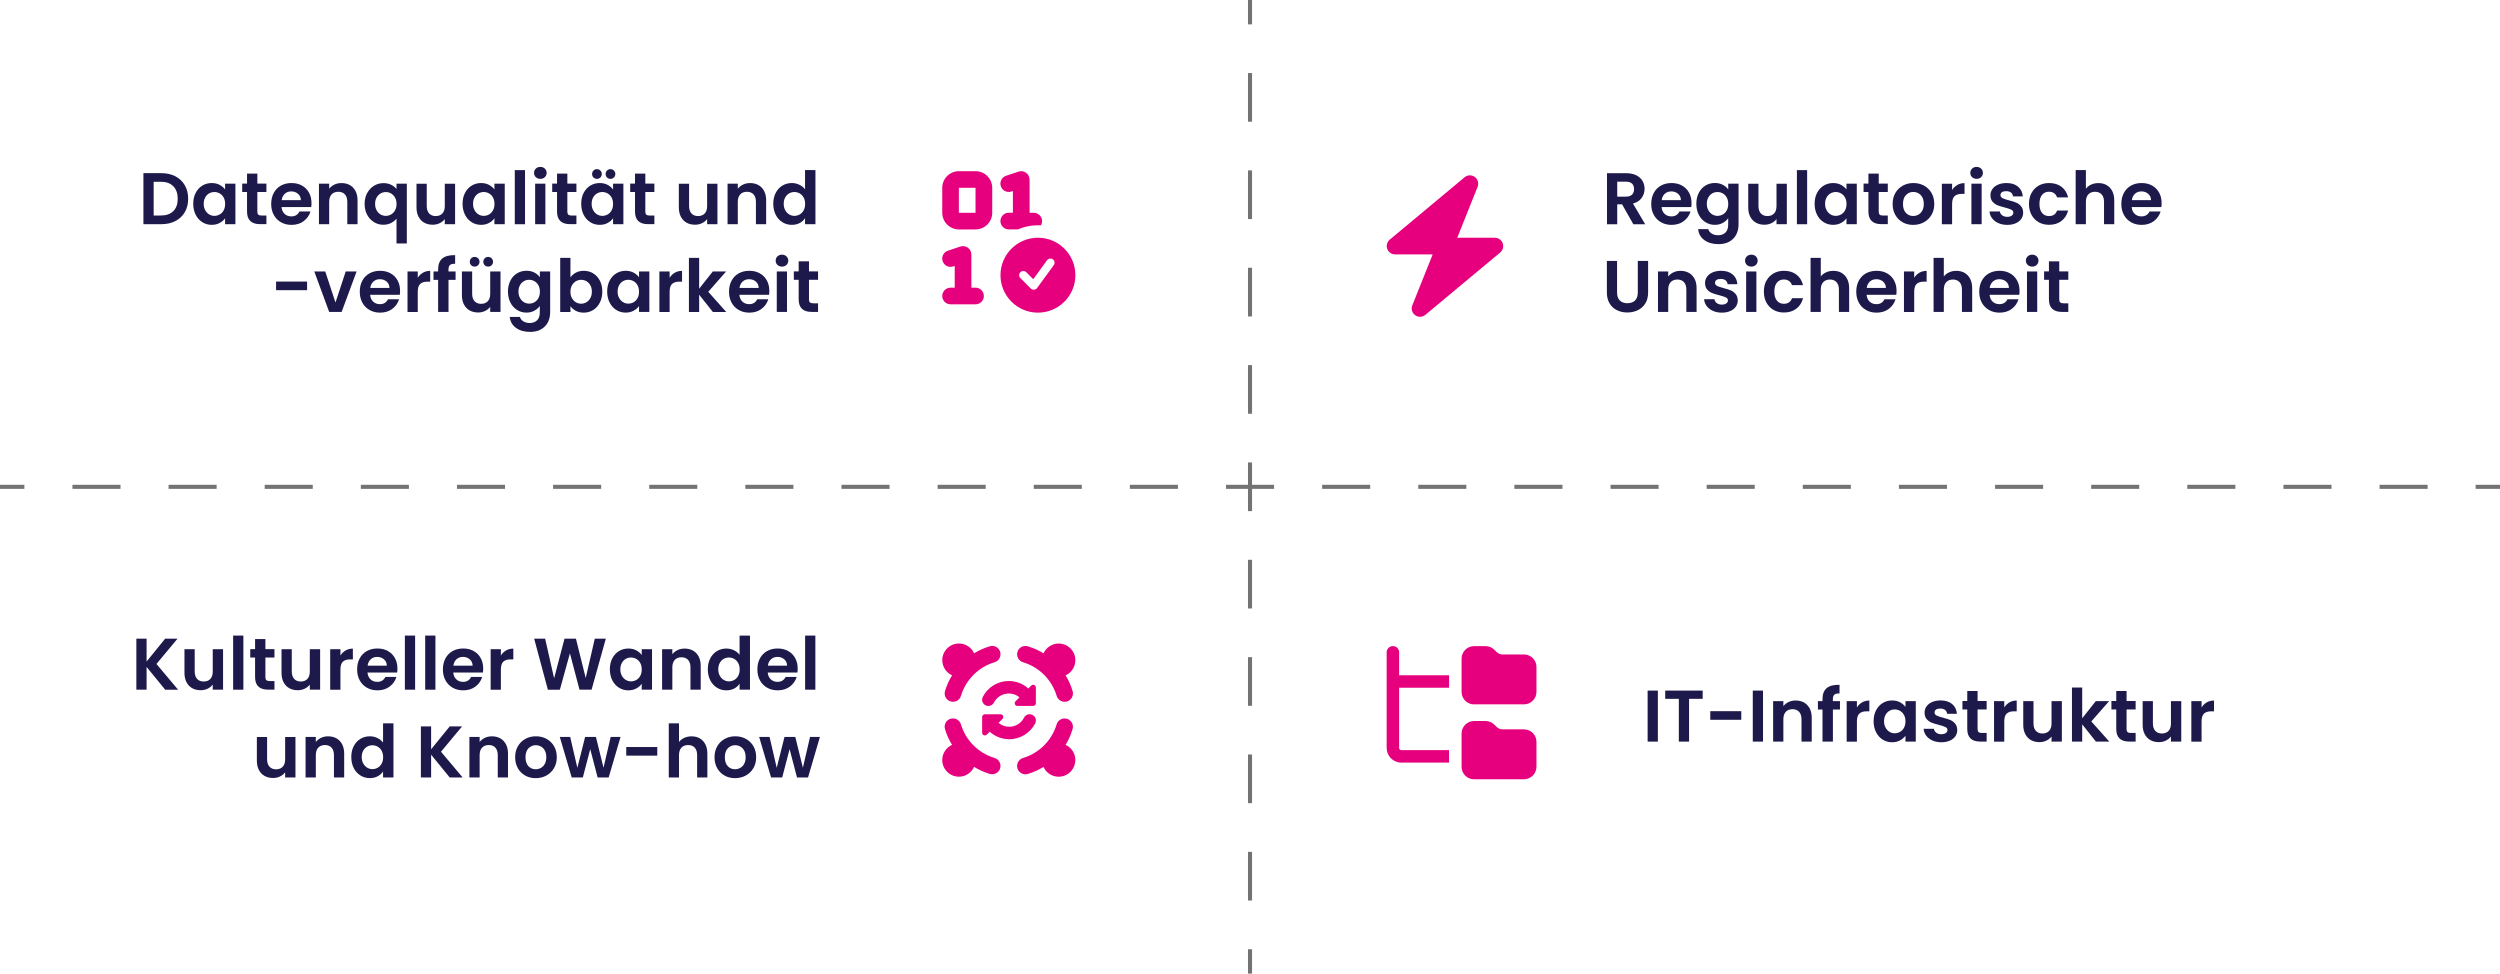 <?xml version="1.0" encoding="UTF-8"?><svg xmlns="http://www.w3.org/2000/svg" viewBox="0 0 615.31 239.63"><defs><style>.uuid-9eb226da-b118-4d9a-80cc-3f0273743ef3,.uuid-52013535-f1a2-4a9f-9bfd-acfae7cf7bed,.uuid-8a4cb3f1-69f9-4aa1-a532-5be0b13ec50f,.uuid-6f5a1a34-dc42-4eb6-9cbe-15b4fe16d3a2{fill:none;}.uuid-52013535-f1a2-4a9f-9bfd-acfae7cf7bed{stroke-dasharray:11.83 11.83;}.uuid-52013535-f1a2-4a9f-9bfd-acfae7cf7bed,.uuid-8a4cb3f1-69f9-4aa1-a532-5be0b13ec50f,.uuid-6f5a1a34-dc42-4eb6-9cbe-15b4fe16d3a2{stroke:#737373;stroke-miterlimit:10;}.uuid-8a4cb3f1-69f9-4aa1-a532-5be0b13ec50f{stroke-dasharray:11.98 11.98;}.uuid-22dbec62-2d8e-416d-bfd3-a33f44b3c7f4{fill:#1e194b;}.uuid-1caa45ed-05af-4856-8077-782c73925625{fill:#e6007e;}</style></defs><g id="uuid-40d6e15c-6933-4a2f-ba5b-5f354fa594ca"><line class="uuid-6f5a1a34-dc42-4eb6-9cbe-15b4fe16d3a2" x1="0" y1="119.82" x2="6" y2="119.82"/><line class="uuid-52013535-f1a2-4a9f-9bfd-acfae7cf7bed" x1="17.83" y1="119.82" x2="603.4" y2="119.82"/><line class="uuid-6f5a1a34-dc42-4eb6-9cbe-15b4fe16d3a2" x1="609.31" y1="119.82" x2="615.31" y2="119.82"/><line class="uuid-6f5a1a34-dc42-4eb6-9cbe-15b4fe16d3a2" x1="307.66" y1="0" x2="307.66" y2="6"/><line class="uuid-8a4cb3f1-69f9-4aa1-a532-5be0b13ec50f" x1="307.66" y1="17.98" x2="307.66" y2="227.64"/><line class="uuid-6f5a1a34-dc42-4eb6-9cbe-15b4fe16d3a2" x1="307.66" y1="233.63" x2="307.66" y2="239.63"/><path class="uuid-1caa45ed-05af-4856-8077-782c73925625" d="M253.41,44.18v8.19h1.02c1.13,0,2.05.92,2.05,2.05,0,.38-.1.74-.29,1.04-.24-.01-.49-.02-.74-.02-1.75,0-3.41.36-4.92,1.02h-2.25c-1.13,0-2.05-.92-2.05-2.05s.92-2.05,2.05-2.05h1.02v-5.35l-.38.13c-1.08.36-2.23-.22-2.59-1.29s.22-2.23,1.29-2.59l3.07-1.02c.63-.21,1.32-.11,1.85.28.53.38.85,1,.85,1.66ZM239.08,62.61v8.19h1.02c1.13,0,2.05.92,2.05,2.05s-.92,2.05-2.05,2.05h-6.14c-1.13,0-2.05-.92-2.05-2.05s.92-2.05,2.05-2.05h1.02v-5.35l-.38.13c-1.08.36-2.23-.22-2.59-1.29-.36-1.07.22-2.23,1.29-2.59l3.07-1.02c.63-.21,1.31-.1,1.84.28.53.38.86,1,.86,1.66ZM231.91,46.23c0-2.26,1.84-4.1,4.1-4.1h4.1c2.26,0,4.1,1.84,4.1,4.1v6.14c0,2.26-1.84,4.1-4.1,4.1h-4.1c-2.26,0-4.1-1.84-4.1-4.1v-6.14ZM240.1,46.23h-4.1v6.14h4.1v-6.14ZM246.24,67.73c0-5.09,4.13-9.22,9.22-9.22s9.22,4.13,9.22,9.22-4.13,9.22-9.22,9.22-9.22-4.13-9.22-9.22ZM259.13,63.83c-.45-.33-1.1-.23-1.43.22l-3.39,4.67-1.72-1.72c-.4-.4-1.05-.4-1.45,0-.4.4-.4,1.05,0,1.45l2.56,2.56c.21.21.51.32.81.29.3-.03.57-.18.75-.42l4.1-5.63c.33-.45.23-1.1-.22-1.43Z"/><path class="uuid-1caa45ed-05af-4856-8077-782c73925625" d="M344.37,160.56c0-.85-.68-1.54-1.54-1.54s-1.54.68-1.54,1.54v23.55c0,1.98,1.61,3.58,3.58,3.58h11.77v-3.07h-11.77c-.28,0-.51-.23-.51-.51v-14.85h12.29v-3.07h-12.29v-5.63ZM362.8,173.36h12.29c1.7,0,3.07-1.38,3.07-3.07v-6.14c0-1.7-1.38-3.07-3.07-3.07h-5.29c-.54,0-1.06-.22-1.45-.6l-.55-.55c-.58-.58-1.36-.9-2.17-.9h-2.83c-1.7,0-3.07,1.38-3.07,3.08v8.19c0,1.7,1.38,3.07,3.07,3.07ZM362.8,191.79h12.29c1.7,0,3.07-1.38,3.07-3.07v-6.14c0-1.7-1.38-3.07-3.07-3.07h-5.29c-.54,0-1.06-.22-1.45-.6l-.55-.55c-.58-.58-1.36-.9-2.17-.9h-2.83c-1.7,0-3.07,1.38-3.07,3.08v8.19c0,1.7,1.38,3.07,3.07,3.07Z"/><path class="uuid-1caa45ed-05af-4856-8077-782c73925625" d="M234.32,166.22c-.74,1.2-1.32,2.5-1.73,3.87-.32,1.08.29,2.23,1.38,2.55s2.23-.29,2.55-1.38c1.18-3.96,4.31-7.09,8.27-8.27,1.08-.32,1.7-1.47,1.38-2.55s-1.46-1.7-2.54-1.38c-1.38.41-2.67.99-3.88,1.73-.64-1.42-2.07-2.41-3.73-2.41-2.26,0-4.1,1.84-4.1,4.1,0,1.66.99,3.09,2.41,3.73ZM262.26,166.22c1.42-.64,2.41-2.07,2.41-3.73,0-2.26-1.84-4.1-4.1-4.1-1.66,0-3.09.99-3.73,2.41-1.2-.74-2.5-1.32-3.87-1.73-1.08-.32-2.23.29-2.55,1.38s.29,2.23,1.38,2.55c3.96,1.18,7.09,4.31,8.27,8.27.32,1.08,1.47,1.7,2.55,1.38,1.08-.33,1.7-1.47,1.38-2.55-.41-1.38-.99-2.67-1.73-3.87ZM264.67,187.06c0-1.66-.99-3.09-2.41-3.73.74-1.2,1.32-2.5,1.73-3.87.32-1.08-.29-2.23-1.38-2.55-1.08-.32-2.23.29-2.55,1.38-1.18,3.96-4.31,7.09-8.27,8.27-1.08.32-1.7,1.47-1.38,2.55.33,1.08,1.47,1.7,2.55,1.38,1.38-.41,2.67-.99,3.87-1.73.64,1.42,2.07,2.41,3.73,2.41,2.26,0,4.1-1.84,4.1-4.1ZM234.32,183.33c-1.42.64-2.41,2.07-2.41,3.73,0,2.26,1.84,4.1,4.1,4.1,1.66,0,3.09-.99,3.73-2.41,1.2.74,2.5,1.32,3.87,1.73,1.08.32,2.23-.29,2.55-1.38.32-1.08-.29-2.23-1.38-2.55-3.96-1.18-7.09-4.31-8.27-8.27-.32-1.08-1.47-1.7-2.55-1.38s-1.7,1.46-1.38,2.54c.41,1.38.99,2.67,1.73,3.87h0ZM248.29,170.68c1,0,1.92.36,2.63.95l-.98.98c-.42.42-.12,1.14.47,1.14h3.87c.36,0,.67-.3.67-.67v-3.87c0-.6-.72-.89-1.14-.47l-.72.72c-1.27-1.15-2.96-1.85-4.81-1.85-2.79,0-5.2,1.59-6.39,3.91-.38.76-.09,1.68.67,2.07.76.38,1.68.09,2.07-.67.68-1.33,2.06-2.23,3.65-2.23h0ZM252.04,176.64c-.68,1.33-2.06,2.23-3.65,2.23-1,0-1.92-.36-2.63-.95l.98-.98c.42-.42.12-1.14-.47-1.14h-3.87c-.36,0-.67.3-.67.67v3.87c0,.6.72.89,1.14.47l.72-.72c1.27,1.15,2.96,1.85,4.81,1.85,2.79,0,5.2-1.59,6.39-3.91.38-.76.09-1.68-.67-2.07-.76-.38-1.68-.09-2.07.67h-.01Z"/><path class="uuid-1caa45ed-05af-4856-8077-782c73925625" d="M362.98,43.55c.76.55,1.04,1.55.7,2.42l-5.02,12.55h9.26c.86,0,1.63.54,1.93,1.35.29.81.04,1.72-.61,2.27l-18.43,15.36c-.72.6-1.75.63-2.51.08-.76-.55-1.04-1.55-.7-2.42l5.02-12.55h-9.26c-.86,0-1.63-.54-1.93-1.35-.29-.81-.04-1.72.61-2.27l18.43-15.36c.72-.6,1.75-.63,2.51-.08Z"/></g><g id="uuid-0d43458c-1b04-4d3d-8b19-157603331106"><rect class="uuid-9eb226da-b118-4d9a-80cc-3f0273743ef3" x="11.88" y="35.39" width="190.04" height="41.44"/><path class="uuid-22dbec62-2d8e-416d-bfd3-a33f44b3c7f4" d="M43.17,43.4c1,.52,1.78,1.25,2.32,2.2.55.95.82,2.06.82,3.32s-.27,2.36-.82,3.3c-.55.94-1.32,1.67-2.32,2.19-1,.52-2.16.77-3.48.77h-4.39v-12.56h4.39c1.32,0,2.48.26,3.48.77ZM42.66,51.96c.72-.72,1.08-1.73,1.08-3.04s-.36-2.33-1.08-3.07c-.72-.74-1.74-1.11-3.06-1.11h-1.78v8.3h1.78c1.32,0,2.34-.36,3.06-1.08Z"/><path class="uuid-22dbec62-2d8e-416d-bfd3-a33f44b3c7f4" d="M48.16,47.48c.4-.78.95-1.38,1.64-1.8.69-.42,1.46-.63,2.31-.63.74,0,1.4.15,1.95.45.56.3,1,.68,1.34,1.13v-1.42h2.54v9.97h-2.54v-1.46c-.32.47-.77.85-1.34,1.16-.57.31-1.23.46-1.97.46-.84,0-1.61-.22-2.29-.65-.69-.43-1.24-1.04-1.64-1.83-.4-.79-.6-1.69-.6-2.71s.2-1.9.6-2.68ZM55.05,48.62c-.24-.44-.56-.77-.97-1.01-.41-.23-.85-.35-1.31-.35s-.9.11-1.3.34c-.4.23-.72.56-.96,1-.25.44-.37.96-.37,1.56s.12,1.12.37,1.57c.25.45.57.8.97,1.04.4.24.83.36,1.29.36s.91-.12,1.31-.35c.41-.23.73-.57.97-1.01.24-.44.36-.96.36-1.58s-.12-1.14-.36-1.57Z"/><path class="uuid-22dbec62-2d8e-416d-bfd3-a33f44b3c7f4" d="M63.34,47.28v4.82c0,.34.08.58.24.73.16.15.44.22.82.22h1.17v2.12h-1.58c-2.12,0-3.19-1.03-3.19-3.1v-4.81h-1.19v-2.07h1.19v-2.47h2.54v2.47h2.23v2.07h-2.23Z"/><path class="uuid-22dbec62-2d8e-416d-bfd3-a33f44b3c7f4" d="M76.59,50.96h-7.29c.06.72.31,1.28.76,1.69.44.41.99.61,1.64.61.94,0,1.6-.4,2-1.21h2.72c-.29.96-.84,1.75-1.66,2.37-.82.62-1.82.93-3.01.93-.96,0-1.82-.21-2.58-.64-.76-.43-1.36-1.03-1.78-1.81-.43-.78-.64-1.68-.64-2.7s.21-1.94.63-2.72c.42-.78,1.01-1.38,1.76-1.8.76-.42,1.63-.63,2.61-.63s1.8.2,2.55.61c.75.41,1.33.99,1.75,1.74.41.75.62,1.61.62,2.58,0,.36-.02.68-.07.97ZM74.05,49.26c-.01-.65-.25-1.17-.7-1.56-.46-.39-1.01-.59-1.67-.59-.62,0-1.15.19-1.57.57-.43.38-.69.9-.78,1.58h4.73Z"/><path class="uuid-22dbec62-2d8e-416d-bfd3-a33f44b3c7f4" d="M86.9,46.19c.73.75,1.1,1.8,1.1,3.14v5.85h-2.52v-5.51c0-.79-.2-1.4-.59-1.83-.4-.43-.94-.64-1.62-.64s-1.25.21-1.65.64c-.4.43-.6,1.04-.6,1.83v5.51h-2.52v-9.97h2.52v1.24c.34-.43.77-.77,1.29-1.02.52-.25,1.09-.37,1.72-.37,1.19,0,2.15.38,2.88,1.12Z"/><path class="uuid-22dbec62-2d8e-416d-bfd3-a33f44b3c7f4" d="M90.37,47.53c.41-.77.97-1.38,1.68-1.81s1.49-.65,2.34-.65c.71,0,1.33.14,1.88.41s.99.62,1.32,1.03v-1.3h2.54v14.72h-2.54v-6.12c-.34.43-.79.79-1.35,1.08-.56.29-1.2.43-1.91.43-.84,0-1.61-.22-2.31-.66-.7-.44-1.26-1.05-1.67-1.83-.41-.78-.61-1.67-.61-2.66s.21-1.88.62-2.65ZM97.22,48.62c-.25-.44-.58-.78-.98-1.01-.4-.23-.83-.34-1.29-.34s-.87.11-1.27.34c-.4.23-.73.56-.98,1-.25.44-.38.96-.38,1.57s.13,1.14.38,1.59c.25.45.58.79.98,1.02.4.23.83.34,1.27.34s.89-.11,1.29-.34c.4-.23.73-.56.98-1.01.25-.44.38-.97.38-1.58s-.13-1.14-.38-1.58Z"/><path class="uuid-22dbec62-2d8e-416d-bfd3-a33f44b3c7f4" d="M112.01,45.21v9.97h-2.54v-1.26c-.32.43-.75.77-1.27,1.02-.52.25-1.09.37-1.7.37-.78,0-1.47-.16-2.07-.49-.6-.33-1.07-.82-1.41-1.46-.34-.64-.51-1.41-.51-2.29v-5.85h2.52v5.49c0,.79.2,1.4.59,1.83.4.43.94.64,1.62.64s1.24-.21,1.64-.64c.4-.43.59-1.03.59-1.83v-5.49h2.54Z"/><path class="uuid-22dbec62-2d8e-416d-bfd3-a33f44b3c7f4" d="M114.45,47.48c.4-.78.95-1.38,1.64-1.8.69-.42,1.46-.63,2.31-.63.74,0,1.4.15,1.95.45.56.3,1,.68,1.34,1.13v-1.42h2.54v9.97h-2.54v-1.46c-.32.47-.77.85-1.34,1.16-.57.31-1.23.46-1.97.46-.84,0-1.61-.22-2.29-.65-.69-.43-1.24-1.04-1.64-1.83-.4-.79-.6-1.69-.6-2.71s.2-1.9.6-2.68ZM121.34,48.62c-.24-.44-.56-.77-.97-1.01-.41-.23-.85-.35-1.31-.35s-.9.11-1.3.34c-.4.23-.72.56-.96,1-.25.44-.37.96-.37,1.56s.12,1.12.37,1.57c.25.45.57.8.97,1.04.4.24.83.36,1.29.36s.91-.12,1.31-.35c.41-.23.73-.57.97-1.01.24-.44.36-.96.36-1.58s-.12-1.14-.36-1.57Z"/><path class="uuid-22dbec62-2d8e-416d-bfd3-a33f44b3c7f4" d="M129.22,41.87v13.32h-2.52v-13.32h2.52Z"/><path class="uuid-22dbec62-2d8e-416d-bfd3-a33f44b3c7f4" d="M131.88,43.6c-.29-.28-.44-.63-.44-1.05s.15-.77.44-1.05c.29-.28.66-.42,1.11-.42s.81.14,1.11.42c.29.28.44.63.44,1.05s-.15.77-.44,1.05c-.29.28-.66.42-1.11.42s-.81-.14-1.11-.42ZM134.23,45.21v9.97h-2.52v-9.97h2.52Z"/><path class="uuid-22dbec62-2d8e-416d-bfd3-a33f44b3c7f4" d="M139.64,47.28v4.82c0,.34.08.58.24.73.16.15.44.22.82.22h1.17v2.12h-1.58c-2.12,0-3.19-1.03-3.19-3.1v-4.81h-1.19v-2.07h1.19v-2.47h2.54v2.47h2.23v2.07h-2.23Z"/><path class="uuid-22dbec62-2d8e-416d-bfd3-a33f44b3c7f4" d="M143.65,47.48c.4-.78.95-1.38,1.64-1.8.69-.42,1.46-.63,2.31-.63.74,0,1.4.15,1.95.45.56.3,1,.68,1.34,1.13v-1.42h2.54v9.97h-2.54v-1.46c-.32.47-.77.85-1.34,1.16-.57.31-1.23.46-1.97.46-.84,0-1.61-.22-2.29-.65-.69-.43-1.24-1.04-1.64-1.83-.4-.79-.6-1.69-.6-2.71s.2-1.9.6-2.68ZM150.53,48.62c-.24-.44-.56-.77-.97-1.01-.41-.23-.85-.35-1.31-.35s-.9.11-1.3.34c-.4.23-.72.56-.96,1-.25.44-.37.96-.37,1.56s.12,1.12.37,1.57c.25.45.57.8.97,1.04.4.24.83.36,1.29.36s.91-.12,1.31-.35c.41-.23.73-.57.97-1.01.24-.44.36-.96.36-1.58s-.12-1.14-.36-1.57ZM146.07,43.68c-.23-.23-.34-.51-.34-.85s.11-.62.34-.85.51-.35.85-.35.62.12.85.35.35.52.35.85-.12.62-.35.85c-.23.23-.52.34-.85.34s-.62-.11-.85-.34ZM149.4,43.68c-.23-.23-.34-.51-.34-.85s.11-.62.34-.85.51-.35.85-.35.62.12.85.35c.23.23.35.52.35.85s-.12.62-.35.85c-.23.23-.52.34-.85.34s-.62-.11-.85-.34Z"/><path class="uuid-22dbec62-2d8e-416d-bfd3-a33f44b3c7f4" d="M158.83,47.28v4.82c0,.34.08.58.24.73.16.15.44.22.82.22h1.17v2.12h-1.58c-2.12,0-3.19-1.03-3.19-3.1v-4.81h-1.19v-2.07h1.19v-2.47h2.54v2.47h2.23v2.07h-2.23Z"/><path class="uuid-22dbec62-2d8e-416d-bfd3-a33f44b3c7f4" d="M176.58,45.21v9.97h-2.54v-1.26c-.32.43-.75.77-1.27,1.02-.52.25-1.09.37-1.7.37-.78,0-1.47-.16-2.07-.49-.6-.33-1.07-.82-1.41-1.46-.34-.64-.51-1.41-.51-2.29v-5.85h2.52v5.49c0,.79.2,1.4.59,1.83.4.43.94.64,1.62.64s1.24-.21,1.64-.64c.4-.43.59-1.03.59-1.83v-5.49h2.54Z"/><path class="uuid-22dbec62-2d8e-416d-bfd3-a33f44b3c7f4" d="M187.47,46.19c.73.75,1.1,1.8,1.1,3.14v5.85h-2.52v-5.51c0-.79-.2-1.4-.59-1.83-.4-.43-.94-.64-1.62-.64s-1.25.21-1.65.64c-.4.43-.6,1.04-.6,1.83v5.51h-2.52v-9.97h2.52v1.24c.34-.43.77-.77,1.29-1.02.52-.25,1.09-.37,1.72-.37,1.19,0,2.15.38,2.88,1.12Z"/><path class="uuid-22dbec62-2d8e-416d-bfd3-a33f44b3c7f4" d="M190.92,47.48c.4-.78.95-1.38,1.65-1.8.7-.42,1.47-.63,2.32-.63.65,0,1.27.14,1.85.42.59.28,1.06.66,1.4,1.12v-4.73h2.56v13.32h-2.56v-1.48c-.31.49-.75.89-1.31,1.19-.56.3-1.22.45-1.96.45-.84,0-1.61-.22-2.3-.65-.7-.43-1.25-1.04-1.65-1.83-.4-.79-.6-1.69-.6-2.71s.2-1.9.6-2.68ZM197.8,48.62c-.24-.44-.56-.77-.97-1.01-.41-.23-.85-.35-1.31-.35s-.9.11-1.3.34c-.4.23-.72.56-.96,1-.25.44-.37.96-.37,1.56s.12,1.12.37,1.57c.25.45.57.8.97,1.04.4.24.83.36,1.29.36s.91-.12,1.31-.35.73-.57.97-1.01c.24-.44.36-.96.36-1.58s-.12-1.14-.36-1.57Z"/><path class="uuid-22dbec62-2d8e-416d-bfd3-a33f44b3c7f4" d="M75.58,69.3v2.12h-7.63v-2.12h7.63Z"/><path class="uuid-22dbec62-2d8e-416d-bfd3-a33f44b3c7f4" d="M82.57,74.46l2.52-7.65h2.68l-3.69,9.97h-3.06l-3.67-9.97h2.7l2.52,7.65Z"/><path class="uuid-22dbec62-2d8e-416d-bfd3-a33f44b3c7f4" d="M98.39,72.56h-7.29c.06.72.31,1.28.76,1.69.44.41.99.61,1.64.61.94,0,1.6-.4,2-1.21h2.72c-.29.96-.84,1.75-1.66,2.37-.82.62-1.82.93-3.01.93-.96,0-1.82-.21-2.58-.64-.76-.43-1.36-1.03-1.78-1.81-.43-.78-.64-1.68-.64-2.7s.21-1.94.63-2.72c.42-.78,1.01-1.38,1.76-1.8.76-.42,1.63-.63,2.61-.63s1.8.2,2.55.61c.75.41,1.33.99,1.75,1.74.41.75.62,1.61.62,2.58,0,.36-.02.68-.07.97ZM95.85,70.86c-.01-.65-.25-1.17-.7-1.56-.46-.39-1.01-.58-1.67-.58-.62,0-1.15.19-1.57.57-.43.38-.69.9-.78,1.57h4.73Z"/><path class="uuid-22dbec62-2d8e-416d-bfd3-a33f44b3c7f4" d="M104.09,67.12c.52-.3,1.12-.45,1.79-.45v2.65h-.67c-.79,0-1.39.19-1.79.56-.4.37-.6,1.02-.6,1.94v4.97h-2.52v-9.97h2.52v1.55c.32-.53.75-.94,1.27-1.24Z"/><path class="uuid-22dbec62-2d8e-416d-bfd3-a33f44b3c7f4" d="M112.14,68.88h-1.75v7.9h-2.56v-7.9h-1.13v-2.07h1.13v-.5c0-1.22.35-2.12,1.04-2.7.7-.58,1.75-.85,3.15-.81v2.12c-.61-.01-1.04.09-1.28.31-.24.22-.36.61-.36,1.17v.41h1.75v2.07Z"/><path class="uuid-22dbec62-2d8e-416d-bfd3-a33f44b3c7f4" d="M123.19,66.81v9.97h-2.54v-1.26c-.32.43-.75.77-1.27,1.02-.52.25-1.09.37-1.7.37-.78,0-1.47-.16-2.07-.49-.6-.33-1.07-.82-1.41-1.46-.34-.64-.51-1.41-.51-2.29v-5.85h2.52v5.49c0,.79.2,1.4.59,1.83.4.43.94.64,1.62.64s1.24-.21,1.64-.64c.4-.43.59-1.03.59-1.83v-5.49h2.54ZM115.97,65.28c-.23-.23-.34-.51-.34-.85s.11-.62.34-.85c.23-.23.51-.35.85-.35s.62.12.85.35c.23.23.35.52.35.85s-.12.62-.35.85c-.23.23-.52.34-.85.34s-.62-.11-.85-.34ZM119.3,65.28c-.23-.23-.34-.51-.34-.85s.11-.62.34-.85c.23-.23.51-.35.85-.35s.62.12.85.35c.23.23.35.52.35.85s-.12.62-.35.85c-.23.23-.52.34-.85.34s-.62-.11-.85-.34Z"/><path class="uuid-22dbec62-2d8e-416d-bfd3-a33f44b3c7f4" d="M131.54,67.09c.56.29,1.01.68,1.33,1.14v-1.42h2.54v10.04c0,.92-.19,1.75-.56,2.47-.37.73-.93,1.3-1.67,1.73-.74.43-1.64.64-2.7.64-1.42,0-2.58-.33-3.48-.99-.91-.66-1.42-1.56-1.54-2.7h2.5c.13.46.42.82.85,1.09.44.27.97.41,1.59.41.73,0,1.33-.22,1.78-.66.46-.44.68-1.1.68-1.99v-1.55c-.32.47-.77.86-1.34,1.17-.57.31-1.22.47-1.95.47-.84,0-1.61-.22-2.3-.65-.7-.43-1.25-1.04-1.65-1.83-.4-.79-.6-1.69-.6-2.71s.2-1.9.6-2.68c.4-.78.95-1.38,1.64-1.8.69-.42,1.46-.63,2.31-.63.74,0,1.4.15,1.96.44ZM132.52,70.22c-.24-.44-.56-.77-.97-1.01-.41-.23-.85-.35-1.31-.35s-.9.11-1.3.34c-.4.23-.72.56-.96,1-.25.44-.37.96-.37,1.56s.12,1.12.37,1.57c.25.45.57.8.97,1.04.4.24.83.36,1.29.36s.91-.12,1.31-.35c.41-.23.73-.57.97-1.01.24-.44.36-.96.36-1.57s-.12-1.14-.36-1.57Z"/><path class="uuid-22dbec62-2d8e-416d-bfd3-a33f44b3c7f4" d="M141.74,67.1c.57-.3,1.22-.45,1.95-.45.85,0,1.62.21,2.31.63.69.42,1.24,1.02,1.64,1.79.4.77.6,1.67.6,2.69s-.2,1.92-.6,2.71c-.4.79-.95,1.4-1.64,1.83-.69.43-1.46.65-2.31.65-.74,0-1.4-.15-1.95-.44-.56-.29-1-.68-1.34-1.14v1.42h-2.52v-13.32h2.52v4.81c.32-.48.77-.87,1.34-1.17ZM145.3,70.21c-.25-.44-.57-.77-.97-1-.4-.23-.84-.34-1.3-.34s-.89.12-1.29.35c-.4.23-.73.57-.97,1.02-.25.44-.37.97-.37,1.57s.12,1.12.37,1.57c.25.44.57.78.97,1.02.4.23.83.35,1.29.35s.9-.12,1.3-.36c.4-.24.73-.58.97-1.03.25-.44.37-.97.37-1.58s-.12-1.12-.37-1.56Z"/><path class="uuid-22dbec62-2d8e-416d-bfd3-a33f44b3c7f4" d="M150.04,69.08c.4-.78.95-1.38,1.64-1.8.69-.42,1.46-.63,2.31-.63.74,0,1.39.15,1.95.45.56.3,1,.68,1.34,1.13v-1.42h2.54v9.97h-2.54v-1.46c-.32.47-.77.85-1.34,1.16-.57.31-1.23.46-1.97.46-.84,0-1.6-.22-2.29-.65-.69-.43-1.24-1.04-1.64-1.83-.4-.79-.6-1.69-.6-2.71s.2-1.9.6-2.68ZM156.92,70.22c-.24-.44-.56-.77-.97-1.01-.41-.23-.85-.35-1.31-.35s-.9.11-1.3.34c-.4.23-.72.56-.96,1-.25.44-.37.96-.37,1.56s.12,1.12.37,1.57c.25.45.57.8.97,1.04.4.24.83.36,1.29.36s.91-.12,1.31-.35c.41-.23.73-.57.97-1.01.24-.44.36-.96.36-1.57s-.12-1.14-.36-1.57Z"/><path class="uuid-22dbec62-2d8e-416d-bfd3-a33f44b3c7f4" d="M166.08,67.12c.52-.3,1.12-.45,1.79-.45v2.65h-.67c-.79,0-1.39.19-1.79.56-.4.37-.6,1.02-.6,1.94v4.97h-2.52v-9.97h2.52v1.55c.32-.53.75-.94,1.27-1.24Z"/><path class="uuid-22dbec62-2d8e-416d-bfd3-a33f44b3c7f4" d="M175.46,76.79l-3.38-4.25v4.25h-2.52v-13.32h2.52v7.58l3.35-4.23h3.28l-4.39,5,4.43,4.97h-3.28Z"/><path class="uuid-22dbec62-2d8e-416d-bfd3-a33f44b3c7f4" d="M189.27,72.56h-7.29c.06.72.31,1.28.76,1.69.44.41.99.61,1.64.61.94,0,1.6-.4,2-1.21h2.72c-.29.96-.84,1.75-1.66,2.37-.82.62-1.82.93-3.01.93-.96,0-1.82-.21-2.58-.64-.76-.43-1.36-1.03-1.78-1.81-.43-.78-.64-1.68-.64-2.7s.21-1.94.63-2.72c.42-.78,1.01-1.38,1.76-1.8.76-.42,1.63-.63,2.61-.63s1.8.2,2.55.61c.75.41,1.33.99,1.75,1.74.41.75.62,1.61.62,2.58,0,.36-.02.68-.07.97ZM186.73,70.86c-.01-.65-.25-1.17-.7-1.56-.46-.39-1.01-.58-1.67-.58-.62,0-1.15.19-1.57.57-.43.38-.69.9-.78,1.57h4.73Z"/><path class="uuid-22dbec62-2d8e-416d-bfd3-a33f44b3c7f4" d="M191.35,65.2c-.29-.28-.44-.63-.44-1.05s.15-.77.44-1.05c.29-.28.66-.42,1.11-.42s.81.14,1.11.42c.29.28.44.63.44,1.05s-.15.77-.44,1.05c-.29.28-.66.42-1.11.42s-.81-.14-1.11-.42ZM193.7,66.81v9.97h-2.52v-9.97h2.52Z"/><path class="uuid-22dbec62-2d8e-416d-bfd3-a33f44b3c7f4" d="M199.11,68.88v4.82c0,.34.08.58.24.73.16.15.43.22.82.22h1.17v2.12h-1.58c-2.12,0-3.19-1.03-3.19-3.1v-4.81h-1.19v-2.07h1.19v-2.47h2.54v2.47h2.23v2.07h-2.23Z"/><rect class="uuid-9eb226da-b118-4d9a-80cc-3f0273743ef3" x="394.27" y="35.39" width="190.04" height="41.44"/><path class="uuid-22dbec62-2d8e-416d-bfd3-a33f44b3c7f4" d="M402,55.19l-2.77-4.9h-1.19v4.9h-2.52v-12.56h4.72c.97,0,1.8.17,2.48.51.68.34,1.2.8,1.54,1.39.34.58.51,1.23.51,1.95,0,.83-.24,1.57-.72,2.24s-1.19,1.12-2.14,1.38l3.01,5.09h-2.92ZM398.04,48.4h2.11c.68,0,1.19-.16,1.53-.49.34-.33.5-.79.5-1.38s-.17-1.02-.5-1.34c-.34-.32-.85-.48-1.53-.48h-2.11v3.69Z"/><path class="uuid-22dbec62-2d8e-416d-bfd3-a33f44b3c7f4" d="M416.25,50.96h-7.29c.06.72.31,1.28.76,1.69.44.41.99.61,1.64.61.94,0,1.6-.4,2-1.21h2.72c-.29.96-.84,1.75-1.66,2.37-.82.62-1.82.93-3.01.93-.96,0-1.82-.21-2.58-.64-.76-.43-1.36-1.03-1.78-1.81-.43-.78-.64-1.68-.64-2.7s.21-1.94.63-2.72c.42-.78,1.01-1.38,1.76-1.8.76-.42,1.63-.63,2.61-.63s1.8.2,2.55.61c.75.41,1.33.99,1.75,1.74.41.75.62,1.61.62,2.58,0,.36-.02.68-.07.97ZM413.71,49.26c-.01-.65-.25-1.17-.7-1.56-.46-.39-1.01-.59-1.67-.59-.62,0-1.15.19-1.58.57s-.69.9-.78,1.58h4.73Z"/><path class="uuid-22dbec62-2d8e-416d-bfd3-a33f44b3c7f4" d="M424.03,45.49c.56.29,1.01.67,1.33,1.14v-1.42h2.54v10.04c0,.92-.19,1.75-.56,2.47-.37.73-.93,1.3-1.67,1.73-.74.43-1.64.64-2.7.64-1.42,0-2.58-.33-3.48-.99-.91-.66-1.42-1.56-1.54-2.7h2.5c.13.46.42.82.85,1.09.44.27.97.41,1.59.41.73,0,1.33-.22,1.78-.66.46-.44.68-1.1.68-1.99v-1.55c-.32.47-.77.86-1.34,1.17-.57.31-1.22.47-1.95.47-.84,0-1.61-.22-2.3-.65-.7-.43-1.25-1.04-1.65-1.83-.4-.79-.6-1.69-.6-2.71s.2-1.9.6-2.68c.4-.78.95-1.38,1.64-1.8.69-.42,1.46-.63,2.31-.63.74,0,1.4.15,1.96.44ZM425,48.62c-.24-.44-.56-.77-.97-1.01-.41-.23-.85-.35-1.31-.35s-.9.11-1.3.34c-.4.23-.72.56-.96,1-.25.44-.37.96-.37,1.56s.12,1.12.37,1.57c.25.45.57.8.97,1.04.4.24.83.36,1.29.36s.91-.12,1.31-.35c.41-.23.73-.57.97-1.01.24-.44.36-.96.36-1.58s-.12-1.14-.36-1.57Z"/><path class="uuid-22dbec62-2d8e-416d-bfd3-a33f44b3c7f4" d="M439.78,45.21v9.97h-2.54v-1.26c-.32.43-.75.77-1.27,1.02-.52.25-1.09.37-1.7.37-.78,0-1.47-.16-2.07-.49-.6-.33-1.07-.82-1.41-1.46-.34-.64-.51-1.41-.51-2.29v-5.85h2.52v5.49c0,.79.2,1.4.59,1.83.4.43.94.64,1.62.64s1.24-.21,1.64-.64c.4-.43.59-1.03.59-1.83v-5.49h2.54Z"/><path class="uuid-22dbec62-2d8e-416d-bfd3-a33f44b3c7f4" d="M444.78,41.87v13.32h-2.52v-13.32h2.52Z"/><path class="uuid-22dbec62-2d8e-416d-bfd3-a33f44b3c7f4" d="M447.22,47.48c.4-.78.95-1.38,1.64-1.8.69-.42,1.46-.63,2.31-.63.74,0,1.4.15,1.95.45.56.3,1,.68,1.34,1.13v-1.42h2.54v9.97h-2.54v-1.46c-.32.47-.77.85-1.34,1.16-.57.31-1.23.46-1.97.46-.84,0-1.6-.22-2.29-.65-.69-.43-1.24-1.04-1.64-1.83-.4-.79-.6-1.69-.6-2.71s.2-1.9.6-2.68ZM454.11,48.62c-.24-.44-.56-.77-.97-1.01-.41-.23-.85-.35-1.31-.35s-.9.11-1.3.34c-.4.23-.72.56-.96,1-.25.44-.37.96-.37,1.56s.12,1.12.37,1.57c.25.45.57.8.97,1.04.4.24.83.36,1.29.36s.91-.12,1.31-.35c.41-.23.73-.57.97-1.01.24-.44.36-.96.36-1.58s-.12-1.14-.36-1.57Z"/><path class="uuid-22dbec62-2d8e-416d-bfd3-a33f44b3c7f4" d="M462.4,47.28v4.82c0,.34.08.58.24.73.16.15.43.22.82.22h1.17v2.12h-1.58c-2.12,0-3.19-1.03-3.19-3.1v-4.81h-1.19v-2.07h1.19v-2.47h2.54v2.47h2.23v2.07h-2.23Z"/><path class="uuid-22dbec62-2d8e-416d-bfd3-a33f44b3c7f4" d="M468.29,54.71c-.77-.43-1.37-1.03-1.81-1.81-.44-.78-.66-1.68-.66-2.7s.22-1.92.67-2.7c.45-.78,1.06-1.38,1.84-1.81.78-.43,1.65-.64,2.61-.64s1.83.21,2.61.64c.78.43,1.4,1.03,1.85,1.81.45.78.67,1.68.67,2.7s-.23,1.92-.69,2.7c-.46.78-1.09,1.38-1.87,1.81-.79.43-1.66.64-2.64.64s-1.82-.21-2.59-.64ZM472.17,52.82c.4-.22.72-.55.96-1,.24-.44.36-.98.36-1.62,0-.95-.25-1.68-.75-2.19-.5-.51-1.11-.77-1.83-.77s-1.32.26-1.81.77c-.49.51-.73,1.24-.73,2.19s.24,1.68.71,2.19c.47.51,1.07.77,1.79.77.46,0,.88-.11,1.29-.33Z"/><path class="uuid-22dbec62-2d8e-416d-bfd3-a33f44b3c7f4" d="M481.73,45.52c.52-.3,1.12-.45,1.79-.45v2.65h-.67c-.79,0-1.39.19-1.79.56-.4.37-.6,1.02-.6,1.94v4.97h-2.52v-9.97h2.52v1.55c.32-.53.75-.94,1.27-1.24Z"/><path class="uuid-22dbec62-2d8e-416d-bfd3-a33f44b3c7f4" d="M485.38,43.6c-.29-.28-.44-.63-.44-1.05s.15-.77.44-1.05c.29-.28.66-.42,1.11-.42s.81.14,1.11.42c.29.28.44.63.44,1.05s-.15.77-.44,1.05c-.29.28-.66.42-1.11.42s-.81-.14-1.11-.42ZM487.73,45.21v9.97h-2.52v-9.97h2.52Z"/><path class="uuid-22dbec62-2d8e-416d-bfd3-a33f44b3c7f4" d="M491.83,54.91c-.65-.29-1.16-.69-1.54-1.2-.38-.5-.58-1.06-.62-1.67h2.54c.05.38.24.7.57.95s.74.38,1.23.38.85-.1,1.12-.29c.27-.19.4-.44.4-.74,0-.32-.17-.57-.5-.73-.33-.16-.85-.34-1.57-.53-.74-.18-1.35-.37-1.83-.56-.47-.19-.88-.49-1.22-.88s-.51-.93-.51-1.6c0-.55.16-1.06.48-1.51.32-.46.77-.82,1.37-1.08.59-.26,1.29-.4,2.1-.4,1.19,0,2.14.3,2.84.89s1.1,1.39,1.17,2.4h-2.41c-.04-.4-.2-.71-.49-.94-.29-.23-.69-.35-1.18-.35-.46,0-.81.08-1.05.25-.25.17-.37.4-.37.7,0,.34.17.59.5.77.34.17.86.35,1.57.53.72.18,1.31.37,1.78.56.47.19.87.49,1.21.89.34.4.52.93.53,1.59,0,.58-.16,1.09-.48,1.55-.32.46-.77.81-1.37,1.07-.59.26-1.29.39-2.08.39s-1.55-.15-2.2-.44Z"/><path class="uuid-22dbec62-2d8e-416d-bfd3-a33f44b3c7f4" d="M500.01,47.49c.42-.77,1-1.37,1.75-1.8.74-.43,1.6-.64,2.56-.64,1.24,0,2.26.31,3.07.93.81.62,1.35,1.48,1.63,2.6h-2.72c-.14-.43-.39-.77-.73-1.02-.34-.25-.77-.37-1.27-.37-.72,0-1.29.26-1.71.78-.42.52-.63,1.26-.63,2.22s.21,1.68.63,2.21c.42.52.99.78,1.71.78,1.02,0,1.69-.46,2-1.37h2.72c-.28,1.08-.82,1.94-1.64,2.57-.82.64-1.84.95-3.06.95-.96,0-1.81-.21-2.56-.64-.74-.43-1.33-1.03-1.75-1.8-.42-.77-.63-1.68-.63-2.71s.21-1.93.63-2.71Z"/><path class="uuid-22dbec62-2d8e-416d-bfd3-a33f44b3c7f4" d="M518.49,45.56c.59.33,1.05.82,1.38,1.46.33.64.5,1.41.5,2.31v5.85h-2.52v-5.51c0-.79-.2-1.4-.59-1.83-.4-.43-.94-.64-1.62-.64s-1.25.21-1.65.64c-.4.43-.6,1.04-.6,1.83v5.51h-2.52v-13.32h2.52v4.59c.32-.43.76-.77,1.3-1.02.54-.25,1.14-.37,1.8-.37.76,0,1.43.17,2.02.5Z"/><path class="uuid-22dbec62-2d8e-416d-bfd3-a33f44b3c7f4" d="M531.95,50.96h-7.29c.06.72.31,1.28.76,1.69.44.41.99.61,1.64.61.94,0,1.6-.4,2-1.21h2.72c-.29.96-.84,1.75-1.66,2.37-.82.62-1.82.93-3.01.93-.96,0-1.82-.21-2.58-.64-.76-.43-1.36-1.03-1.78-1.81-.43-.78-.64-1.68-.64-2.7s.21-1.94.63-2.72c.42-.78,1.01-1.38,1.76-1.8.76-.42,1.63-.63,2.61-.63s1.8.2,2.55.61c.75.41,1.33.99,1.75,1.74.41.75.62,1.61.62,2.58,0,.36-.02.68-.07.97ZM529.42,49.26c-.01-.65-.25-1.17-.7-1.56-.46-.39-1.01-.59-1.67-.59-.62,0-1.15.19-1.57.57-.43.38-.69.9-.78,1.58h4.73Z"/><path class="uuid-22dbec62-2d8e-416d-bfd3-a33f44b3c7f4" d="M398,64.22v7.78c0,.85.22,1.5.67,1.95.44.45,1.07.68,1.87.68s1.45-.23,1.89-.68c.44-.45.67-1.1.67-1.95v-7.78h2.54v7.76c0,1.07-.23,1.97-.69,2.71-.46.74-1.08,1.29-1.85,1.66-.77.37-1.64.56-2.58.56s-1.79-.19-2.55-.56c-.76-.37-1.37-.93-1.81-1.66-.44-.74-.67-1.64-.67-2.71v-7.76h2.52Z"/><path class="uuid-22dbec62-2d8e-416d-bfd3-a33f44b3c7f4" d="M416.47,67.79c.73.75,1.1,1.8,1.1,3.14v5.85h-2.52v-5.51c0-.79-.2-1.4-.59-1.83-.4-.43-.94-.64-1.62-.64s-1.25.21-1.65.64c-.4.43-.6,1.04-.6,1.83v5.51h-2.52v-9.97h2.52v1.24c.34-.43.76-.77,1.29-1.02.52-.25,1.1-.37,1.72-.37,1.19,0,2.15.38,2.88,1.12Z"/><path class="uuid-22dbec62-2d8e-416d-bfd3-a33f44b3c7f4" d="M421.58,76.51c-.65-.29-1.16-.69-1.54-1.2s-.58-1.06-.62-1.67h2.54c.05.38.24.7.57.95.33.25.74.38,1.23.38s.85-.1,1.12-.29c.27-.19.41-.44.41-.74,0-.32-.17-.57-.5-.73-.33-.16-.86-.34-1.58-.53-.74-.18-1.35-.37-1.83-.56-.47-.19-.88-.49-1.22-.88-.34-.4-.51-.93-.51-1.6,0-.55.16-1.06.48-1.51.32-.46.77-.82,1.37-1.08.59-.26,1.29-.4,2.1-.4,1.19,0,2.14.3,2.84.89s1.1,1.39,1.17,2.4h-2.41c-.04-.4-.2-.71-.49-.94-.29-.23-.69-.35-1.18-.35-.46,0-.81.08-1.05.25-.25.17-.37.4-.37.7,0,.34.17.59.5.77.34.17.86.35,1.57.53.72.18,1.31.37,1.78.56.47.19.87.49,1.21.89.34.4.52.93.53,1.59,0,.58-.16,1.09-.48,1.55-.32.46-.77.81-1.37,1.07-.59.26-1.29.39-2.08.39s-1.55-.15-2.2-.44Z"/><path class="uuid-22dbec62-2d8e-416d-bfd3-a33f44b3c7f4" d="M429.94,65.2c-.29-.28-.44-.63-.44-1.05s.15-.77.44-1.05c.29-.28.66-.42,1.11-.42s.81.14,1.11.42c.29.28.44.63.44,1.05s-.15.77-.44,1.05c-.29.28-.66.42-1.11.42s-.81-.14-1.11-.42ZM432.29,66.81v9.97h-2.52v-9.97h2.52Z"/><path class="uuid-22dbec62-2d8e-416d-bfd3-a33f44b3c7f4" d="M434.76,69.09c.42-.77,1-1.37,1.75-1.8.74-.43,1.6-.64,2.56-.64,1.24,0,2.26.31,3.07.93.81.62,1.35,1.48,1.63,2.6h-2.72c-.14-.43-.39-.77-.73-1.02-.34-.25-.76-.37-1.27-.37-.72,0-1.29.26-1.71.78-.42.52-.63,1.26-.63,2.22s.21,1.68.63,2.2c.42.52.99.78,1.71.78,1.02,0,1.69-.46,2-1.37h2.72c-.28,1.08-.82,1.94-1.64,2.57-.82.64-1.84.95-3.06.95-.96,0-1.81-.21-2.56-.64-.74-.43-1.33-1.03-1.75-1.8-.42-.77-.63-1.68-.63-2.71s.21-1.94.63-2.71Z"/><path class="uuid-22dbec62-2d8e-416d-bfd3-a33f44b3c7f4" d="M453.24,67.16c.59.33,1.05.82,1.38,1.46.33.64.5,1.41.5,2.31v5.85h-2.52v-5.51c0-.79-.2-1.4-.59-1.83-.4-.43-.94-.64-1.62-.64s-1.25.21-1.65.64c-.4.43-.6,1.04-.6,1.83v5.51h-2.52v-13.32h2.52v4.59c.32-.43.76-.77,1.3-1.02.54-.25,1.14-.37,1.8-.37.76,0,1.43.17,2.02.49Z"/><path class="uuid-22dbec62-2d8e-416d-bfd3-a33f44b3c7f4" d="M466.71,72.56h-7.29c.06.72.31,1.28.76,1.69.44.41.99.61,1.64.61.94,0,1.6-.4,2-1.21h2.72c-.29.96-.84,1.75-1.66,2.37-.82.62-1.82.93-3.01.93-.96,0-1.82-.21-2.58-.64-.76-.43-1.36-1.03-1.78-1.81-.43-.78-.64-1.68-.64-2.7s.21-1.94.63-2.72c.42-.78,1.01-1.38,1.76-1.8.76-.42,1.63-.63,2.61-.63s1.8.2,2.55.61c.75.41,1.33.99,1.75,1.74.41.75.62,1.61.62,2.58,0,.36-.02.68-.07.97ZM464.17,70.86c-.01-.65-.25-1.17-.7-1.56-.46-.39-1.01-.58-1.67-.58-.62,0-1.15.19-1.57.57-.43.38-.69.9-.78,1.57h4.73Z"/><path class="uuid-22dbec62-2d8e-416d-bfd3-a33f44b3c7f4" d="M472.4,67.12c.52-.3,1.12-.45,1.79-.45v2.65h-.67c-.79,0-1.39.19-1.79.56-.4.37-.6,1.02-.6,1.94v4.97h-2.52v-9.97h2.52v1.55c.32-.53.75-.94,1.27-1.24Z"/><path class="uuid-22dbec62-2d8e-416d-bfd3-a33f44b3c7f4" d="M483.52,67.16c.59.33,1.05.82,1.38,1.46.33.64.5,1.41.5,2.31v5.85h-2.52v-5.51c0-.79-.2-1.4-.59-1.83-.4-.43-.94-.64-1.62-.64s-1.25.21-1.65.64c-.4.43-.6,1.04-.6,1.83v5.51h-2.52v-13.32h2.52v4.59c.32-.43.76-.77,1.3-1.02.54-.25,1.14-.37,1.8-.37.76,0,1.43.17,2.02.49Z"/><path class="uuid-22dbec62-2d8e-416d-bfd3-a33f44b3c7f4" d="M496.98,72.56h-7.29c.06.72.31,1.28.76,1.69.44.41.99.61,1.64.61.94,0,1.6-.4,2-1.21h2.72c-.29.96-.84,1.75-1.66,2.37-.82.62-1.82.93-3.01.93-.96,0-1.82-.21-2.58-.64-.76-.43-1.36-1.03-1.78-1.81-.43-.78-.64-1.68-.64-2.7s.21-1.94.63-2.72c.42-.78,1.01-1.38,1.76-1.8.76-.42,1.63-.63,2.61-.63s1.8.2,2.55.61c.75.41,1.33.99,1.75,1.74.41.75.62,1.61.62,2.58,0,.36-.02.68-.07.97ZM494.44,70.86c-.01-.65-.25-1.17-.7-1.56-.46-.39-1.01-.58-1.67-.58-.62,0-1.15.19-1.57.57-.43.38-.69.9-.78,1.57h4.73Z"/><path class="uuid-22dbec62-2d8e-416d-bfd3-a33f44b3c7f4" d="M499.06,65.2c-.29-.28-.44-.63-.44-1.05s.15-.77.44-1.05c.29-.28.66-.42,1.11-.42s.81.14,1.11.42c.29.28.44.63.44,1.05s-.15.77-.44,1.05c-.29.28-.66.42-1.11.42s-.81-.14-1.11-.42ZM501.41,66.81v9.97h-2.52v-9.97h2.52Z"/><path class="uuid-22dbec62-2d8e-416d-bfd3-a33f44b3c7f4" d="M506.83,68.88v4.82c0,.34.08.58.24.73.16.15.43.22.82.22h1.17v2.12h-1.58c-2.12,0-3.19-1.03-3.19-3.1v-4.81h-1.19v-2.07h1.19v-2.47h2.54v2.47h2.23v2.07h-2.23Z"/><rect class="uuid-9eb226da-b118-4d9a-80cc-3f0273743ef3" x="11.88" y="149.96" width="190.04" height="41.44"/><path class="uuid-22dbec62-2d8e-416d-bfd3-a33f44b3c7f4" d="M40.65,169.75l-4.57-5.6v5.6h-2.52v-12.56h2.52v5.63l4.57-5.63h3.04l-5.18,6.23,5.33,6.34h-3.19Z"/><path class="uuid-22dbec62-2d8e-416d-bfd3-a33f44b3c7f4" d="M54.9,159.78v9.97h-2.54v-1.26c-.32.43-.75.77-1.27,1.02-.52.25-1.09.37-1.7.37-.78,0-1.47-.16-2.07-.49-.6-.33-1.07-.82-1.41-1.46-.34-.64-.51-1.41-.51-2.3v-5.85h2.52v5.49c0,.79.2,1.4.59,1.83.4.43.94.64,1.62.64s1.24-.21,1.64-.64c.4-.43.59-1.04.59-1.83v-5.49h2.54Z"/><path class="uuid-22dbec62-2d8e-416d-bfd3-a33f44b3c7f4" d="M59.9,156.43v13.32h-2.52v-13.32h2.52Z"/><path class="uuid-22dbec62-2d8e-416d-bfd3-a33f44b3c7f4" d="M65.32,161.85v4.82c0,.34.08.58.24.73.16.15.43.22.82.22h1.17v2.12h-1.58c-2.12,0-3.19-1.03-3.19-3.1v-4.81h-1.19v-2.07h1.19v-2.47h2.54v2.47h2.23v2.07h-2.23Z"/><path class="uuid-22dbec62-2d8e-416d-bfd3-a33f44b3c7f4" d="M78.79,159.78v9.97h-2.54v-1.26c-.32.43-.75.77-1.27,1.02-.52.25-1.09.37-1.7.37-.78,0-1.47-.16-2.07-.49-.6-.33-1.07-.82-1.41-1.46-.34-.64-.51-1.41-.51-2.3v-5.85h2.52v5.49c0,.79.2,1.4.59,1.83.4.43.94.64,1.62.64s1.24-.21,1.64-.64c.4-.43.59-1.04.59-1.83v-5.49h2.54Z"/><path class="uuid-22dbec62-2d8e-416d-bfd3-a33f44b3c7f4" d="M85.06,160.09c.52-.3,1.12-.45,1.79-.45v2.65h-.67c-.79,0-1.39.19-1.79.56-.4.37-.6,1.02-.6,1.94v4.97h-2.52v-9.97h2.52v1.55c.32-.53.75-.94,1.27-1.24Z"/><path class="uuid-22dbec62-2d8e-416d-bfd3-a33f44b3c7f4" d="M97.74,165.52h-7.29c.06.72.31,1.28.76,1.69.44.41.99.61,1.64.61.94,0,1.6-.4,2-1.21h2.72c-.29.96-.84,1.75-1.66,2.37-.82.62-1.82.93-3.01.93-.96,0-1.82-.21-2.58-.64-.76-.43-1.36-1.03-1.78-1.81-.43-.78-.64-1.68-.64-2.7s.21-1.94.63-2.72c.42-.78,1.01-1.38,1.76-1.8.76-.42,1.63-.63,2.61-.63s1.8.2,2.55.61c.75.41,1.33.99,1.75,1.74.41.75.62,1.61.62,2.58,0,.36-.02.68-.07.97ZM95.2,163.83c-.01-.65-.25-1.17-.7-1.56-.46-.39-1.01-.59-1.67-.59-.62,0-1.15.19-1.57.57-.43.38-.69.9-.78,1.58h4.73Z"/><path class="uuid-22dbec62-2d8e-416d-bfd3-a33f44b3c7f4" d="M102.17,156.43v13.32h-2.52v-13.32h2.52Z"/><path class="uuid-22dbec62-2d8e-416d-bfd3-a33f44b3c7f4" d="M107.17,156.43v13.32h-2.52v-13.32h2.52Z"/><path class="uuid-22dbec62-2d8e-416d-bfd3-a33f44b3c7f4" d="M118.85,165.52h-7.29c.06.72.31,1.28.76,1.69.44.41.99.61,1.64.61.94,0,1.6-.4,2-1.21h2.72c-.29.96-.84,1.75-1.66,2.37-.82.62-1.82.93-3.01.93-.96,0-1.82-.21-2.58-.64-.76-.43-1.36-1.03-1.78-1.81-.43-.78-.64-1.68-.64-2.7s.21-1.94.63-2.72c.42-.78,1.01-1.38,1.76-1.8.76-.42,1.63-.63,2.61-.63s1.8.2,2.55.61c.75.41,1.33.99,1.75,1.74.41.75.62,1.61.62,2.58,0,.36-.02.68-.07.97ZM116.32,163.83c-.01-.65-.25-1.17-.7-1.56-.46-.39-1.01-.59-1.67-.59-.62,0-1.15.19-1.58.57-.43.38-.69.9-.78,1.58h4.73Z"/><path class="uuid-22dbec62-2d8e-416d-bfd3-a33f44b3c7f4" d="M124.55,160.09c.52-.3,1.12-.45,1.79-.45v2.65h-.67c-.79,0-1.39.19-1.79.56-.4.37-.6,1.02-.6,1.94v4.97h-2.52v-9.97h2.52v1.55c.32-.53.75-.94,1.27-1.24Z"/><path class="uuid-22dbec62-2d8e-416d-bfd3-a33f44b3c7f4" d="M149.11,157.19l-3.51,12.56h-2.97l-2.36-8.95-2.47,8.95-2.95.02-3.38-12.58h2.7l2.21,9.76,2.56-9.76h2.81l2.41,9.7,2.23-9.7h2.72Z"/><path class="uuid-22dbec62-2d8e-416d-bfd3-a33f44b3c7f4" d="M150.7,162.05c.4-.78.95-1.38,1.64-1.8.69-.42,1.46-.63,2.31-.63.74,0,1.4.15,1.95.45.56.3,1,.68,1.34,1.13v-1.42h2.54v9.97h-2.54v-1.46c-.32.47-.77.85-1.34,1.16-.57.31-1.23.46-1.97.46-.84,0-1.6-.22-2.29-.65-.69-.43-1.24-1.04-1.64-1.83-.4-.79-.6-1.69-.6-2.71s.2-1.9.6-2.68ZM157.59,163.19c-.24-.44-.56-.77-.97-1.01-.41-.23-.85-.35-1.31-.35s-.9.11-1.3.34c-.4.23-.72.56-.96,1-.25.44-.37.96-.37,1.56s.12,1.12.37,1.57c.25.45.57.8.97,1.04.4.24.83.36,1.29.36s.91-.12,1.31-.35c.41-.23.73-.57.97-1.01.24-.44.36-.96.36-1.58s-.12-1.14-.36-1.57Z"/><path class="uuid-22dbec62-2d8e-416d-bfd3-a33f44b3c7f4" d="M171.36,160.76c.73.75,1.1,1.8,1.1,3.14v5.85h-2.52v-5.51c0-.79-.2-1.4-.59-1.83-.4-.43-.94-.64-1.62-.64s-1.25.21-1.65.64c-.4.43-.6,1.04-.6,1.83v5.51h-2.52v-9.97h2.52v1.24c.34-.43.77-.77,1.29-1.02.52-.25,1.09-.37,1.72-.37,1.19,0,2.15.38,2.88,1.12Z"/><path class="uuid-22dbec62-2d8e-416d-bfd3-a33f44b3c7f4" d="M174.81,162.05c.4-.78.95-1.38,1.65-1.8.7-.42,1.47-.63,2.32-.63.65,0,1.27.14,1.85.42.59.28,1.06.66,1.4,1.12v-4.73h2.56v13.32h-2.56v-1.48c-.31.49-.75.89-1.31,1.19-.56.3-1.22.45-1.96.45-.84,0-1.61-.22-2.3-.65s-1.25-1.04-1.65-1.83c-.4-.79-.6-1.69-.6-2.71s.2-1.9.6-2.68ZM181.69,163.19c-.24-.44-.56-.77-.97-1.01-.41-.23-.85-.35-1.31-.35s-.9.11-1.3.34c-.4.23-.72.56-.96,1-.25.44-.37.96-.37,1.56s.12,1.12.37,1.57.57.8.97,1.04c.4.24.83.36,1.29.36s.91-.12,1.31-.35c.41-.23.73-.57.97-1.01.24-.44.36-.96.36-1.58s-.12-1.14-.36-1.57Z"/><path class="uuid-22dbec62-2d8e-416d-bfd3-a33f44b3c7f4" d="M196.25,165.52h-7.29c.06.72.31,1.28.76,1.69.44.41.99.61,1.64.61.94,0,1.6-.4,2-1.21h2.72c-.29.96-.84,1.75-1.66,2.37-.82.62-1.82.93-3.01.93-.96,0-1.82-.21-2.58-.64-.76-.43-1.36-1.03-1.78-1.81-.43-.78-.64-1.68-.64-2.7s.21-1.94.63-2.72c.42-.78,1.01-1.38,1.76-1.8.76-.42,1.63-.63,2.61-.63s1.8.2,2.55.61c.75.41,1.33.99,1.75,1.74.41.75.62,1.61.62,2.58,0,.36-.02.68-.07.97ZM193.72,163.83c-.01-.65-.25-1.17-.7-1.56-.46-.39-1.01-.59-1.67-.59-.62,0-1.15.19-1.57.57-.43.38-.69.9-.78,1.58h4.73Z"/><path class="uuid-22dbec62-2d8e-416d-bfd3-a33f44b3c7f4" d="M200.68,156.43v13.32h-2.52v-13.32h2.52Z"/><path class="uuid-22dbec62-2d8e-416d-bfd3-a33f44b3c7f4" d="M72.72,181.38v9.97h-2.54v-1.26c-.32.43-.75.77-1.27,1.02-.52.25-1.09.37-1.7.37-.78,0-1.47-.16-2.07-.49-.6-.33-1.07-.82-1.41-1.46-.34-.64-.51-1.41-.51-2.29v-5.85h2.52v5.49c0,.79.2,1.4.59,1.83.4.43.94.64,1.62.64s1.24-.21,1.64-.64c.4-.43.59-1.03.59-1.83v-5.49h2.54Z"/><path class="uuid-22dbec62-2d8e-416d-bfd3-a33f44b3c7f4" d="M83.61,182.36c.73.75,1.1,1.8,1.1,3.14v5.85h-2.52v-5.51c0-.79-.2-1.4-.59-1.83-.4-.43-.94-.64-1.62-.64s-1.25.21-1.65.64c-.4.43-.6,1.04-.6,1.83v5.51h-2.52v-9.97h2.52v1.24c.34-.43.77-.77,1.29-1.02.52-.25,1.09-.37,1.72-.37,1.19,0,2.15.38,2.88,1.12Z"/><path class="uuid-22dbec62-2d8e-416d-bfd3-a33f44b3c7f4" d="M87.06,183.65c.4-.78.95-1.38,1.65-1.8.7-.42,1.47-.63,2.32-.63.65,0,1.27.14,1.85.42.59.28,1.06.66,1.4,1.12v-4.73h2.56v13.32h-2.56v-1.48c-.31.49-.75.89-1.31,1.19s-1.22.45-1.96.45c-.84,0-1.61-.22-2.3-.65-.7-.43-1.25-1.04-1.65-1.83-.4-.79-.6-1.69-.6-2.71s.2-1.9.6-2.68ZM93.94,184.79c-.24-.44-.56-.77-.97-1.01-.41-.23-.85-.35-1.31-.35s-.9.11-1.3.34c-.4.23-.72.56-.96,1-.25.44-.37.96-.37,1.56s.12,1.12.37,1.57c.25.45.57.8.97,1.04.4.24.83.36,1.29.36s.91-.12,1.31-.35c.41-.23.73-.57.97-1.01.24-.44.36-.96.36-1.57s-.12-1.14-.36-1.57Z"/><path class="uuid-22dbec62-2d8e-416d-bfd3-a33f44b3c7f4" d="M110.68,191.35l-4.57-5.6v5.6h-2.52v-12.56h2.52v5.63l4.57-5.63h3.04l-5.18,6.23,5.33,6.34h-3.19Z"/><path class="uuid-22dbec62-2d8e-416d-bfd3-a33f44b3c7f4" d="M123.93,182.36c.73.75,1.1,1.8,1.1,3.14v5.85h-2.52v-5.51c0-.79-.2-1.4-.59-1.83-.4-.43-.94-.64-1.62-.64s-1.25.21-1.65.64c-.4.43-.6,1.04-.6,1.83v5.51h-2.52v-9.97h2.52v1.24c.34-.43.76-.77,1.29-1.02.52-.25,1.09-.37,1.72-.37,1.19,0,2.15.38,2.88,1.12Z"/><path class="uuid-22dbec62-2d8e-416d-bfd3-a33f44b3c7f4" d="M129.26,190.88c-.77-.43-1.37-1.03-1.81-1.81-.44-.78-.66-1.68-.66-2.7s.22-1.92.67-2.7c.45-.78,1.06-1.38,1.84-1.81.78-.43,1.65-.64,2.61-.64s1.83.21,2.61.64c.78.43,1.4,1.03,1.85,1.81.45.78.67,1.68.67,2.7s-.23,1.92-.69,2.7c-.46.78-1.09,1.38-1.87,1.81-.79.43-1.66.64-2.64.64s-1.82-.21-2.59-.64ZM133.14,188.99c.4-.22.72-.55.96-1,.24-.44.36-.98.36-1.62,0-.95-.25-1.68-.75-2.19-.5-.51-1.11-.77-1.83-.77s-1.32.26-1.81.77c-.49.51-.73,1.24-.73,2.19s.24,1.68.71,2.19c.47.51,1.07.77,1.79.77.46,0,.88-.11,1.29-.33Z"/><path class="uuid-22dbec62-2d8e-416d-bfd3-a33f44b3c7f4" d="M152.73,181.38l-2.92,9.97h-2.72l-1.82-6.97-1.82,6.97h-2.74l-2.93-9.97h2.56l1.76,7.6,1.91-7.6h2.66l1.87,7.58,1.76-7.58h2.41Z"/><path class="uuid-22dbec62-2d8e-416d-bfd3-a33f44b3c7f4" d="M161.77,183.86v2.12h-7.63v-2.12h7.63Z"/><path class="uuid-22dbec62-2d8e-416d-bfd3-a33f44b3c7f4" d="M172.22,181.73c.59.33,1.05.82,1.38,1.46.33.64.5,1.41.5,2.31v5.85h-2.52v-5.51c0-.79-.2-1.4-.59-1.83-.4-.43-.94-.64-1.62-.64s-1.25.21-1.65.64c-.4.43-.6,1.04-.6,1.83v5.51h-2.52v-13.32h2.52v4.59c.32-.43.76-.77,1.3-1.02.54-.25,1.14-.37,1.8-.37.76,0,1.43.17,2.02.49Z"/><path class="uuid-22dbec62-2d8e-416d-bfd3-a33f44b3c7f4" d="M178.33,190.88c-.77-.43-1.37-1.03-1.81-1.81-.44-.78-.66-1.68-.66-2.7s.22-1.92.67-2.7c.45-.78,1.06-1.38,1.84-1.81.78-.43,1.65-.64,2.61-.64s1.83.21,2.61.64c.78.43,1.4,1.03,1.85,1.81.45.78.67,1.68.67,2.7s-.23,1.92-.69,2.7c-.46.78-1.09,1.38-1.87,1.81-.79.43-1.66.64-2.64.64s-1.82-.21-2.59-.64ZM182.2,188.99c.4-.22.72-.55.96-1,.24-.44.36-.98.36-1.62,0-.95-.25-1.68-.75-2.19-.5-.51-1.11-.77-1.83-.77s-1.32.26-1.81.77c-.49.51-.73,1.24-.73,2.19s.24,1.68.71,2.19c.47.51,1.07.77,1.79.77.46,0,.88-.11,1.29-.33Z"/><path class="uuid-22dbec62-2d8e-416d-bfd3-a33f44b3c7f4" d="M201.8,181.38l-2.92,9.97h-2.72l-1.82-6.97-1.82,6.97h-2.74l-2.93-9.97h2.56l1.76,7.6,1.91-7.6h2.66l1.87,7.58,1.76-7.58h2.41Z"/><rect class="uuid-9eb226da-b118-4d9a-80cc-3f0273743ef3" x="404.27" y="155.15" width="190.04" height="41.44"/><path class="uuid-22dbec62-2d8e-416d-bfd3-a33f44b3c7f4" d="M408.04,169.97v12.56h-2.52v-12.56h2.52Z"/><path class="uuid-22dbec62-2d8e-416d-bfd3-a33f44b3c7f4" d="M419.07,169.97v2.03h-3.35v10.53h-2.52v-10.53h-3.35v-2.03h9.22Z"/><path class="uuid-22dbec62-2d8e-416d-bfd3-a33f44b3c7f4" d="M428.57,175.04v2.12h-7.63v-2.12h7.63Z"/><path class="uuid-22dbec62-2d8e-416d-bfd3-a33f44b3c7f4" d="M433.92,169.97v12.56h-2.52v-12.56h2.52Z"/><path class="uuid-22dbec62-2d8e-416d-bfd3-a33f44b3c7f4" d="M444.81,173.54c.73.75,1.1,1.8,1.1,3.14v5.85h-2.52v-5.51c0-.79-.2-1.4-.59-1.83-.4-.43-.94-.64-1.62-.64s-1.25.21-1.65.64c-.4.43-.6,1.04-.6,1.83v5.51h-2.52v-9.97h2.52v1.24c.34-.43.77-.77,1.29-1.02.52-.25,1.09-.37,1.72-.37,1.19,0,2.15.38,2.88,1.12Z"/><path class="uuid-22dbec62-2d8e-416d-bfd3-a33f44b3c7f4" d="M452.87,174.63h-1.75v7.9h-2.56v-7.9h-1.13v-2.07h1.13v-.5c0-1.22.35-2.12,1.04-2.7.7-.58,1.75-.85,3.15-.81v2.12c-.61-.01-1.04.09-1.28.31-.24.22-.36.61-.36,1.17v.41h1.75v2.07Z"/><path class="uuid-22dbec62-2d8e-416d-bfd3-a33f44b3c7f4" d="M458.3,172.87c.52-.3,1.12-.45,1.79-.45v2.65h-.67c-.79,0-1.39.19-1.79.56-.4.37-.6,1.02-.6,1.94v4.97h-2.52v-9.97h2.52v1.55c.32-.53.75-.94,1.27-1.24Z"/><path class="uuid-22dbec62-2d8e-416d-bfd3-a33f44b3c7f4" d="M461.74,174.83c.4-.78.95-1.38,1.64-1.8.69-.42,1.46-.63,2.31-.63.74,0,1.39.15,1.95.45.56.3,1,.68,1.34,1.13v-1.42h2.54v9.97h-2.54v-1.46c-.32.47-.77.85-1.34,1.16-.57.31-1.23.46-1.97.46-.84,0-1.6-.22-2.29-.65-.69-.43-1.24-1.04-1.64-1.83-.4-.79-.6-1.69-.6-2.71s.2-1.9.6-2.68ZM468.62,175.97c-.24-.44-.56-.77-.97-1.01-.41-.23-.85-.35-1.31-.35s-.9.11-1.3.34c-.4.23-.72.56-.96,1-.25.44-.37.96-.37,1.56s.12,1.12.37,1.57c.25.45.57.8.97,1.04.4.24.83.36,1.29.36s.91-.12,1.31-.35c.41-.23.73-.57.97-1.01.24-.44.36-.96.36-1.58s-.12-1.14-.36-1.57Z"/><path class="uuid-22dbec62-2d8e-416d-bfd3-a33f44b3c7f4" d="M475.61,182.25c-.65-.29-1.16-.69-1.54-1.2-.38-.5-.58-1.06-.62-1.67h2.54c.05.38.24.7.57.95s.74.38,1.23.38.85-.1,1.12-.29c.27-.19.41-.44.41-.74,0-.32-.17-.57-.5-.73-.33-.16-.86-.34-1.58-.53-.74-.18-1.35-.37-1.83-.56-.47-.19-.88-.49-1.22-.88-.34-.4-.51-.93-.51-1.6,0-.55.16-1.06.48-1.51.32-.46.77-.82,1.37-1.08.59-.26,1.29-.4,2.1-.4,1.19,0,2.14.3,2.84.89s1.1,1.39,1.17,2.4h-2.41c-.04-.4-.2-.71-.49-.94-.29-.23-.69-.35-1.18-.35-.46,0-.81.08-1.05.25-.25.17-.37.4-.37.7,0,.34.17.59.5.77.34.17.86.35,1.57.53.72.18,1.31.37,1.78.56.47.19.87.49,1.21.89.34.4.52.93.53,1.59,0,.58-.16,1.09-.48,1.55-.32.46-.77.81-1.37,1.07-.59.26-1.29.39-2.08.39s-1.55-.15-2.2-.44Z"/><path class="uuid-22dbec62-2d8e-416d-bfd3-a33f44b3c7f4" d="M486.73,174.63v4.82c0,.34.08.58.24.73.16.15.44.22.82.22h1.17v2.12h-1.58c-2.12,0-3.19-1.03-3.19-3.1v-4.81h-1.19v-2.07h1.19v-2.47h2.54v2.47h2.23v2.07h-2.23Z"/><path class="uuid-22dbec62-2d8e-416d-bfd3-a33f44b3c7f4" d="M494.57,172.87c.52-.3,1.12-.45,1.79-.45v2.65h-.67c-.79,0-1.39.19-1.79.56-.4.37-.6,1.02-.6,1.94v4.97h-2.52v-9.97h2.52v1.55c.32-.53.75-.94,1.27-1.24Z"/><path class="uuid-22dbec62-2d8e-416d-bfd3-a33f44b3c7f4" d="M507.47,172.56v9.97h-2.54v-1.26c-.32.43-.75.77-1.27,1.02-.52.25-1.09.37-1.7.37-.78,0-1.47-.16-2.07-.49-.6-.33-1.07-.82-1.41-1.46-.34-.64-.51-1.41-.51-2.29v-5.85h2.52v5.49c0,.79.2,1.4.59,1.83.4.43.94.64,1.62.64s1.24-.21,1.64-.64c.4-.43.59-1.03.59-1.83v-5.49h2.54Z"/><path class="uuid-22dbec62-2d8e-416d-bfd3-a33f44b3c7f4" d="M515.86,182.53l-3.38-4.25v4.25h-2.52v-13.32h2.52v7.58l3.35-4.23h3.28l-4.39,5,4.43,4.97h-3.28Z"/><path class="uuid-22dbec62-2d8e-416d-bfd3-a33f44b3c7f4" d="M523.4,174.63v4.82c0,.34.08.58.24.73.16.15.43.22.82.22h1.17v2.12h-1.58c-2.12,0-3.19-1.03-3.19-3.1v-4.81h-1.19v-2.07h1.19v-2.47h2.54v2.47h2.23v2.07h-2.23Z"/><path class="uuid-22dbec62-2d8e-416d-bfd3-a33f44b3c7f4" d="M536.86,172.56v9.97h-2.54v-1.26c-.32.43-.75.77-1.27,1.02-.52.25-1.09.37-1.7.37-.78,0-1.47-.16-2.07-.49-.6-.33-1.07-.82-1.41-1.46-.34-.64-.51-1.41-.51-2.29v-5.85h2.52v5.49c0,.79.2,1.4.59,1.83.4.43.94.64,1.62.64s1.24-.21,1.64-.64c.4-.43.59-1.03.59-1.83v-5.49h2.54Z"/><path class="uuid-22dbec62-2d8e-416d-bfd3-a33f44b3c7f4" d="M543.13,172.87c.52-.3,1.12-.45,1.79-.45v2.65h-.67c-.79,0-1.39.19-1.79.56-.4.37-.6,1.02-.6,1.94v4.97h-2.52v-9.97h2.52v1.55c.32-.53.75-.94,1.27-1.24Z"/></g></svg>